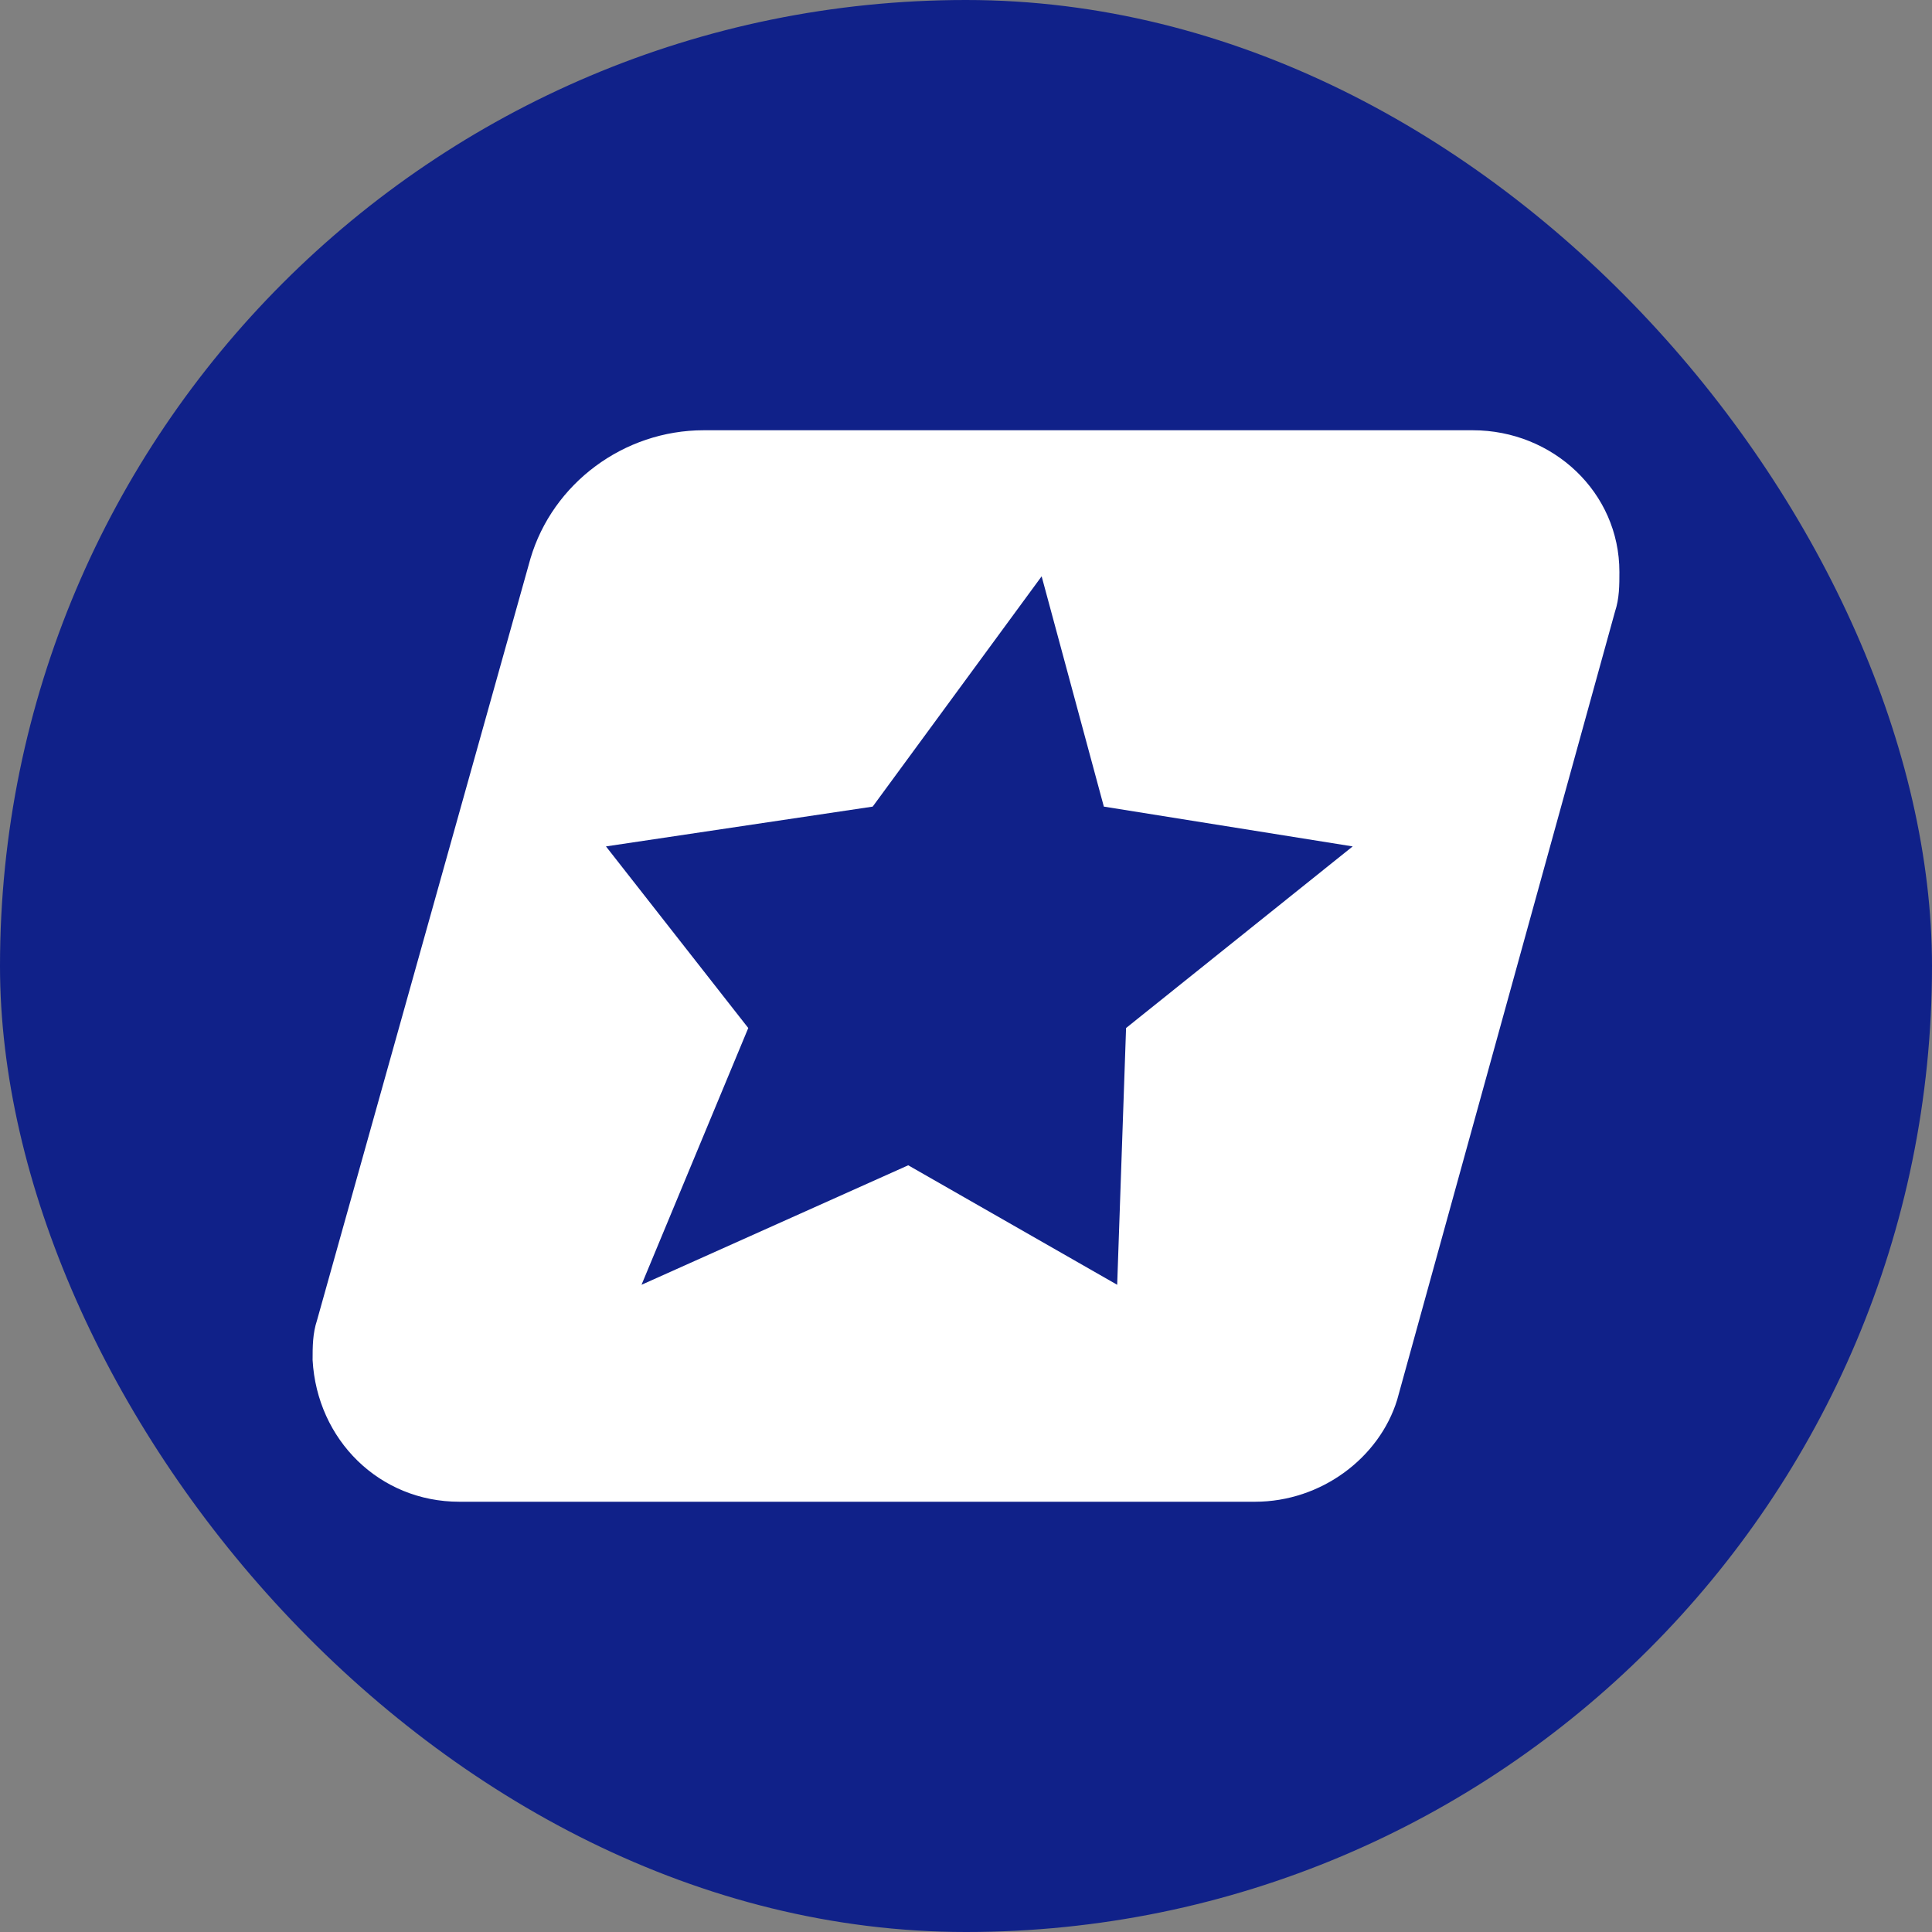 <svg width="20" height="20" viewBox="0 0 20 20" fill="none" xmlns="http://www.w3.org/2000/svg">
<rect x="0" y="0" width="20" height="20" fill="#808080" stroke="none"/>
<rect width="20" height="20" rx="10" fill="#102189"/>
<path d="M15.246 4.454H7.285C6.457 4.454 5.721 5.004 5.491 5.783L3.282 13.667C3.236 13.805 3.236 13.942 3.236 14.079C3.282 14.905 3.927 15.546 4.755 15.546H12.991C13.681 15.546 14.279 15.088 14.463 14.492L16.718 6.333C16.764 6.195 16.764 6.058 16.764 5.92C16.764 5.095 16.074 4.454 15.246 4.454ZM11.657 10.642L11.565 13.3L9.402 12.063L6.641 13.3L7.746 10.642L6.273 8.762L9.034 8.35L10.783 5.966L11.427 8.35L14.003 8.762L11.657 10.642Z" fill="white"/>
</svg>
